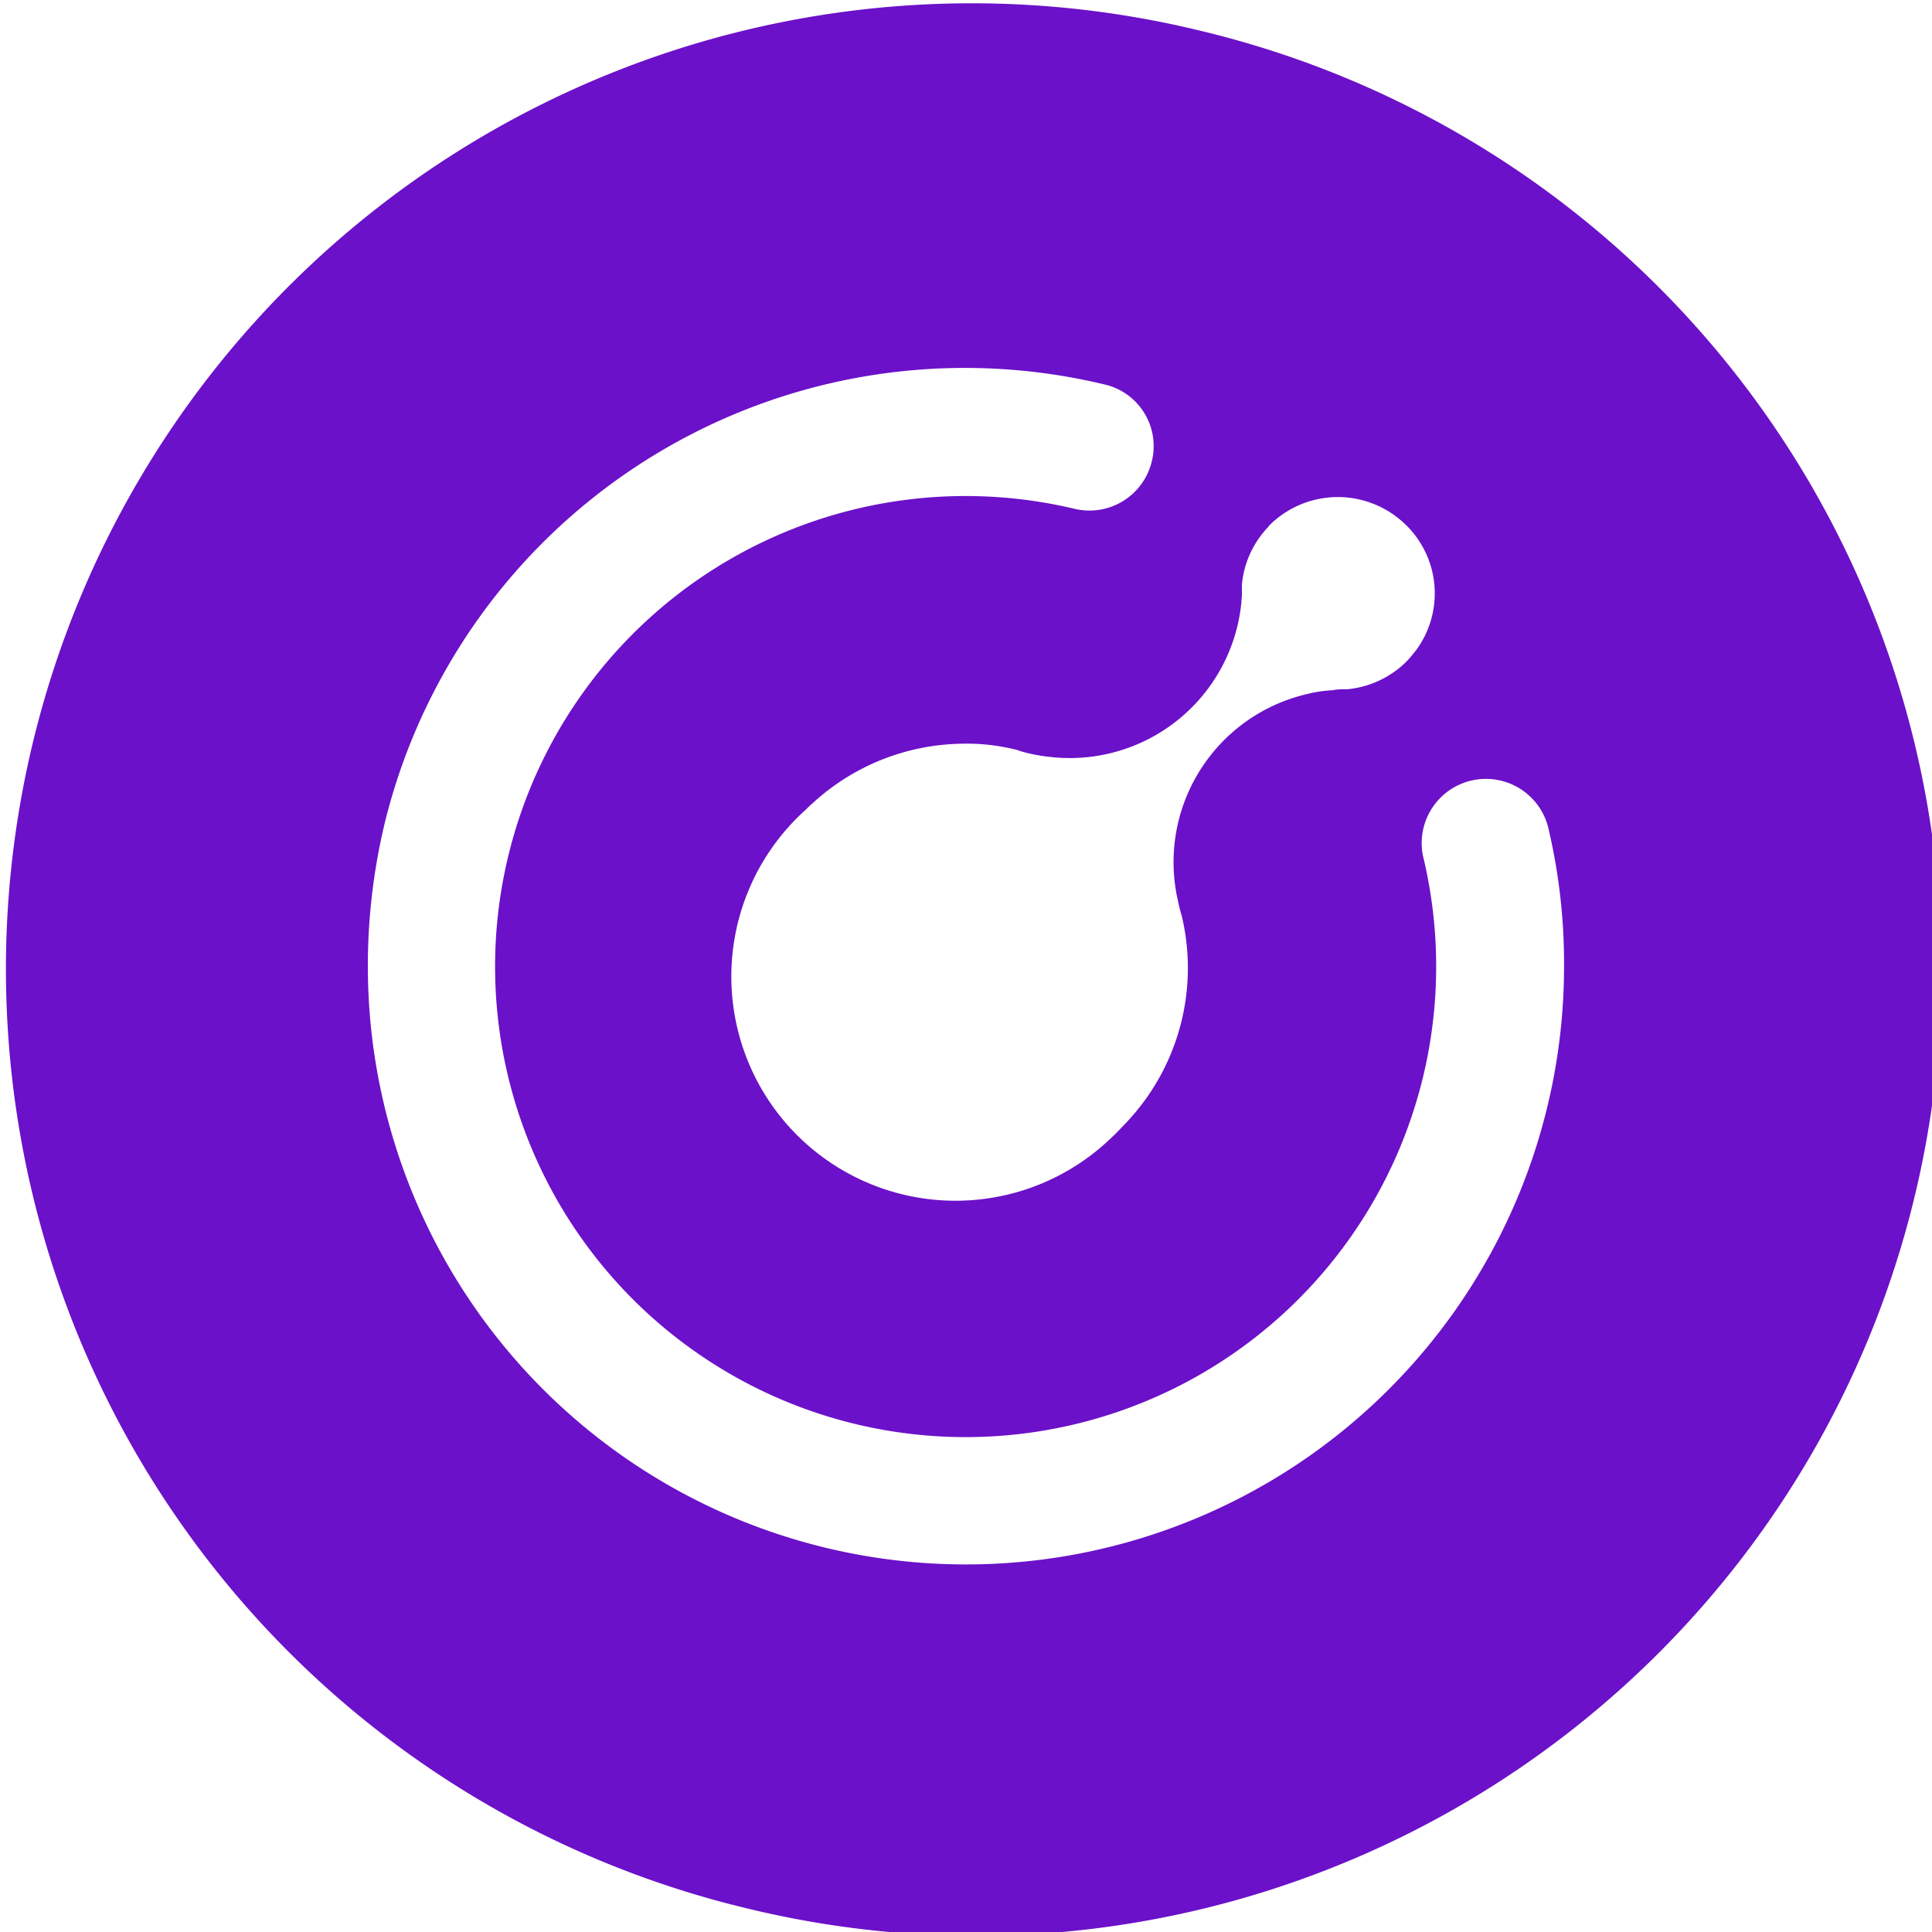 <?xml version="1.0" encoding="UTF-8"?> <svg xmlns="http://www.w3.org/2000/svg" width="20" height="20" viewBox="0 0 20 20"><defs><style>.cls-1{fill:#6b11c9;fill-rule:evenodd;}</style></defs><title>Artboard 1 copy 76</title><g id="Layer_2" data-name="Layer 2"><path class="cls-1" d="M12.417.316a9.998,9.998,0,0,0-4.836,19.402L7.58,19.717A9.998,9.998,0,1,0,12.417.316Zm.434,5.919c0-.027.005-.048.005-.074V6.054a.993.993,0,0,1,.266-.592c.006-.005.011-.016.022-.027a1.004,1.004,0,0,1,1.284-.106l.009.007a.991.991,0,0,1,.231,1.383,1.635,1.635,0,0,1-.107.128,1.004,1.004,0,0,1-.613.288h-.011a.823.823,0,0,0-.112.005l-.037.006a1.329,1.329,0,0,0-.251.037l-.007.002a1.786,1.786,0,0,0-1.335,2.144c0,.011.005.016.005.022a1.194,1.194,0,0,0,.033.128,2.326,2.326,0,0,1-.352,1.869,2.367,2.367,0,0,1-.261.314q-.062.067-.129.129a2.321,2.321,0,1,1-3.15-3.409A.917.917,0,0,1,8.41,8.317a2.333,2.333,0,0,1,1.536-.618,2.123,2.123,0,0,1,.581.064.985.985,0,0,0,.134.038,1.716,1.716,0,0,0,.234.037l.007.001A1.785,1.785,0,0,0,12.851,6.234Zm3.34,3.779a6.191,6.191,0,1,1-12.383-.021,6.335,6.335,0,0,1,.167-1.44l.001-.005a6.184,6.184,0,0,1,7.458-4.568l.009.002a.655.655,0,0,1,.481.792.664.664,0,0,1-.797.494,4.871,4.871,0,1,0,3.603,3.59.665.665,0,0,1,1.294-.304,6.083,6.083,0,0,1,.167,1.414Z"></path></g></svg> 